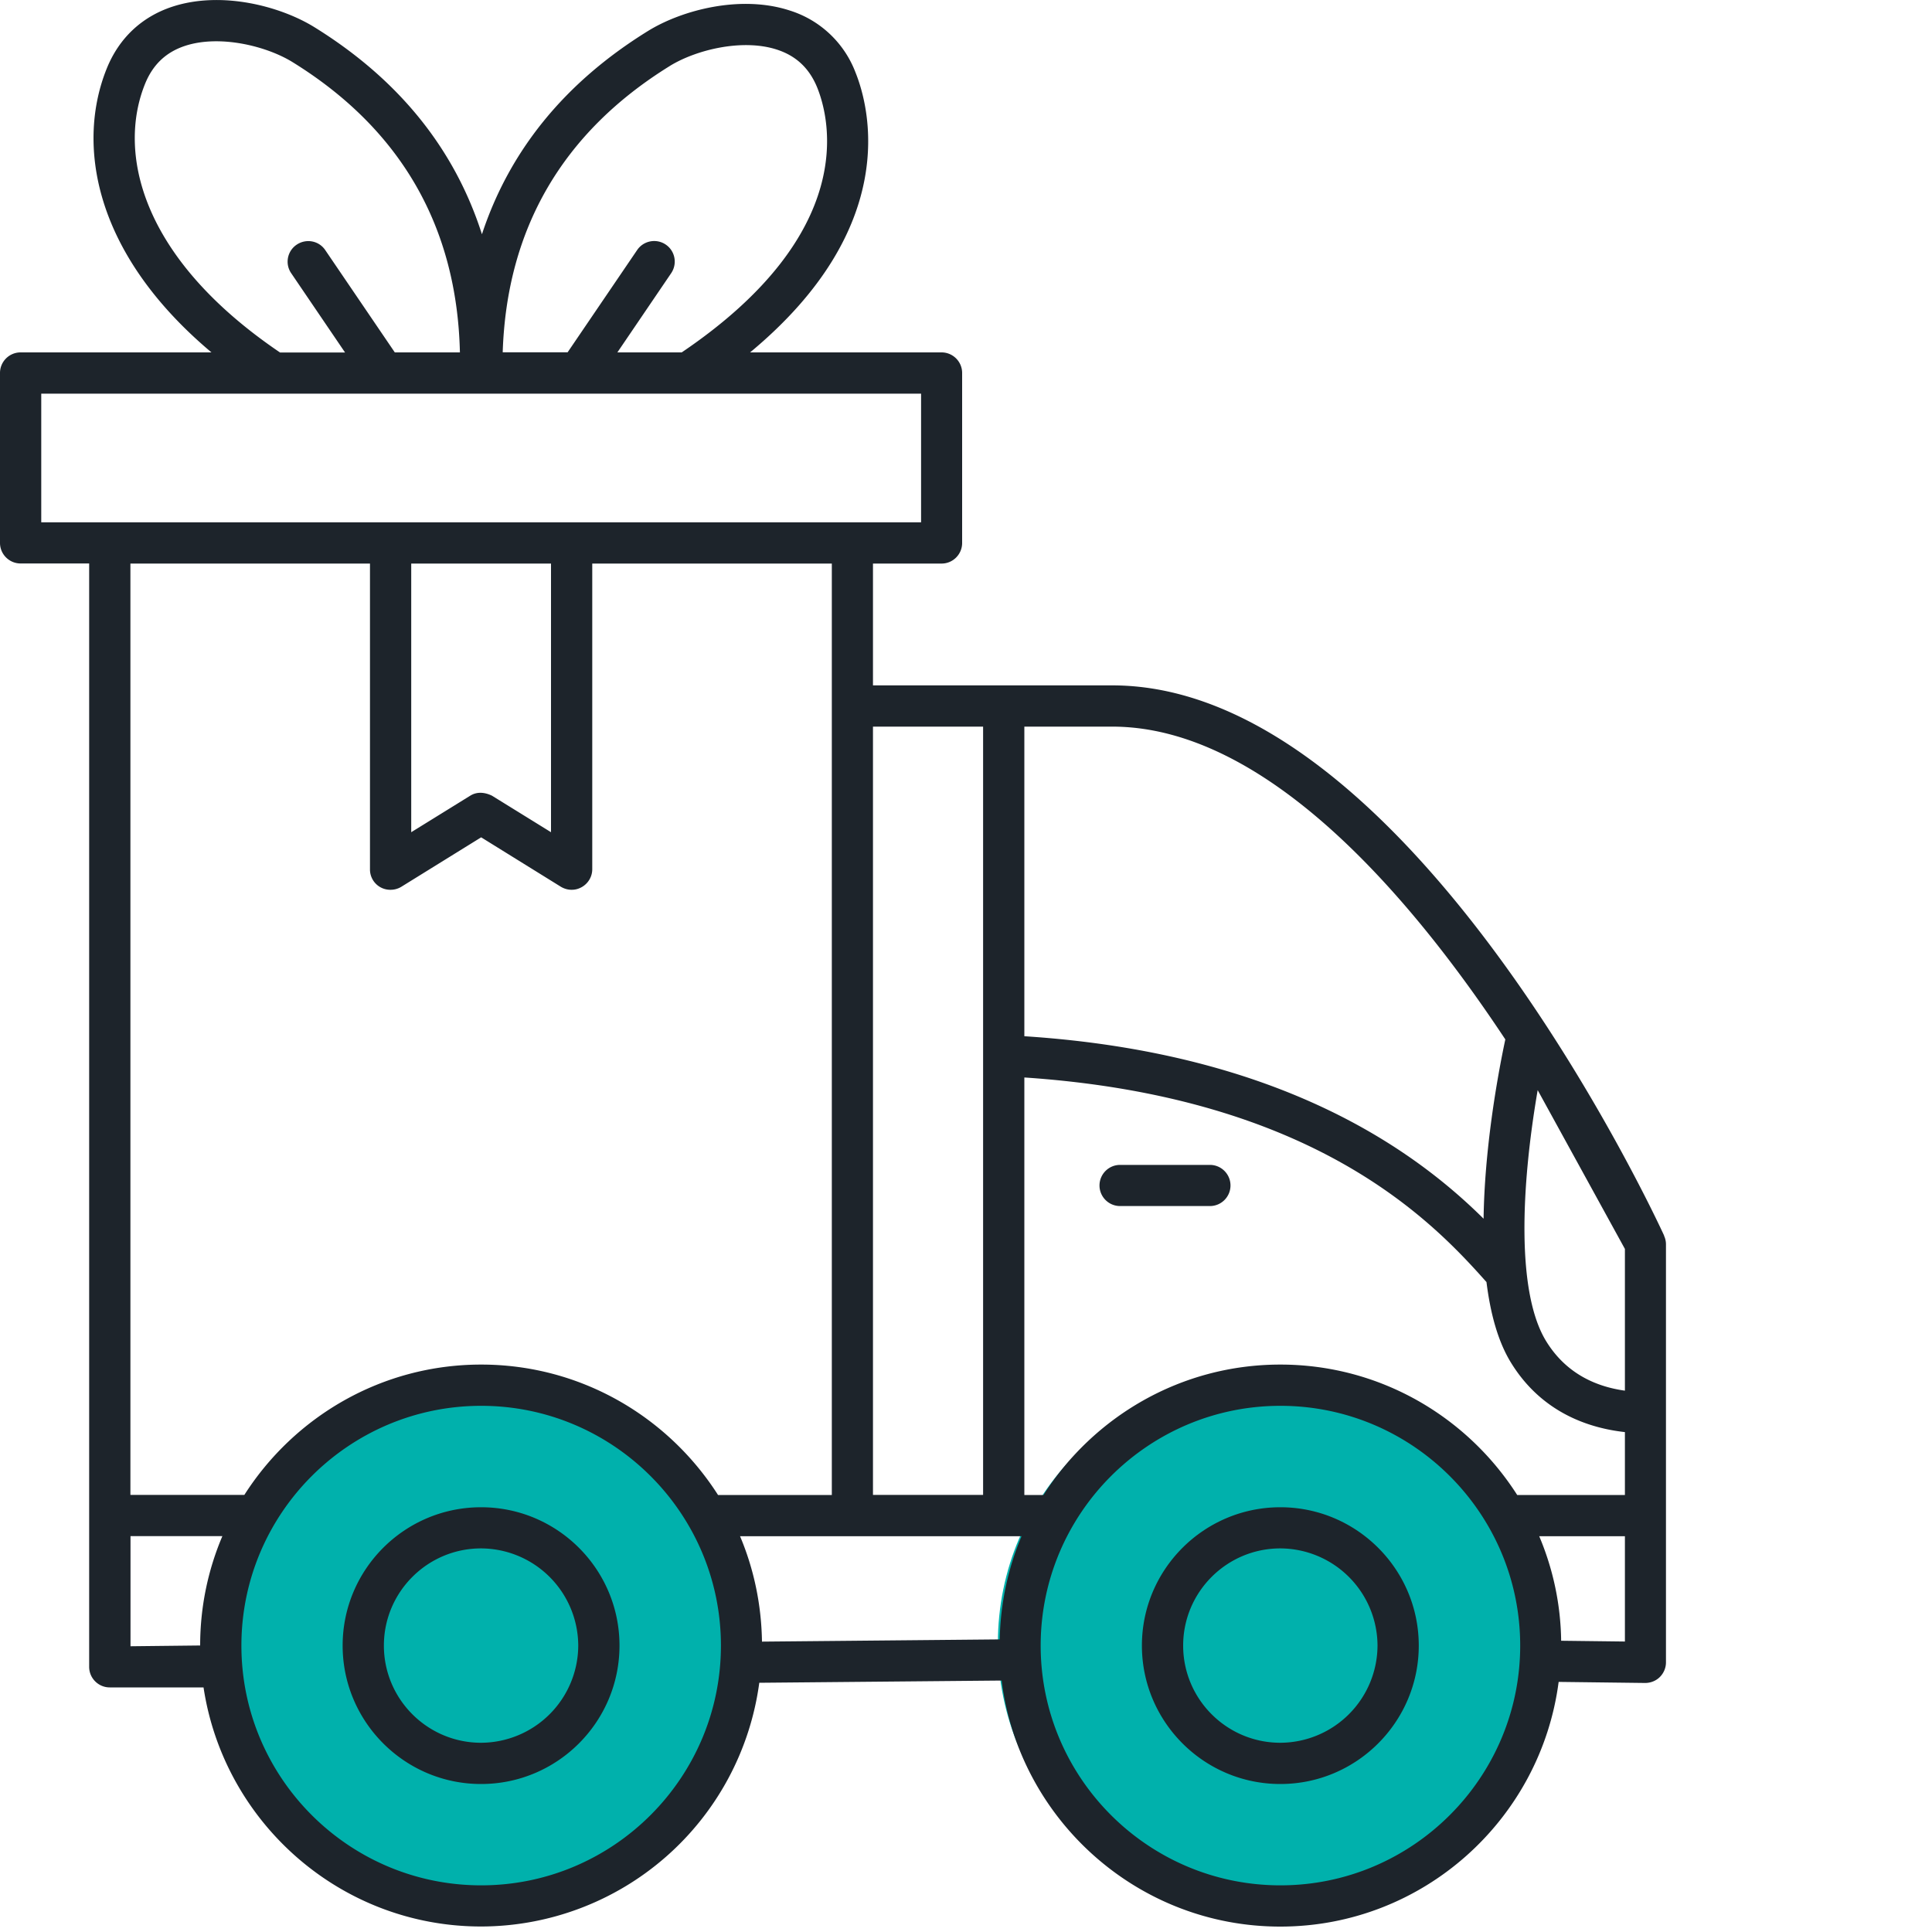 <svg xmlns="http://www.w3.org/2000/svg" width="20" height="20" fill="none" xmlns:v="https://vecta.io/nano"><g fill="#00b1ac"><circle cx="4.997" cy="17.011" r="2.773"/><circle cx="13.103" cy="17.011" r="2.773"/></g><path d="M4.98 18.468c-.79 0-1.433-.643-1.433-1.433s.642-1.432 1.433-1.432 1.433.642 1.433 1.432-.642 1.433-1.433 1.433zm0-2.439c-.555 0-1.006.451-1.006 1.006s.451 1.006 1.006 1.006a1.01 1.01 0 0 0 1.006-1.006 1.01 1.01 0 0 0-1.006-1.006zm8.274 2.439c-.79 0-1.433-.643-1.433-1.433s.643-1.432 1.433-1.432 1.433.642 1.433 1.432-.643 1.433-1.433 1.433zm0-2.439c-.555 0-1.006.451-1.006 1.006s.451 1.006 1.006 1.006a1.01 1.01 0 0 0 1.006-1.006 1.01 1.01 0 0 0-1.006-1.006zm3.973-3.238c-.107-.232-2.652-5.696-5.713-5.696H9.037V5.834h.71c.118 0 .213-.096.213-.213v-1.76c0-.118-.096-.213-.213-.213H7.765C9.323 2.355 9.006 1.121 8.855.747a1.07 1.07 0 0 0-.679-.638c-.507-.166-1.117-.006-1.47.213-.865.535-1.433 1.242-1.717 2.103-.281-.879-.856-1.6-1.735-2.144-.353-.218-.962-.378-1.469-.212-.317.104-.552.325-.679.638-.311.767-.155 1.901 1.083 2.941H.213c-.118 0-.213.096-.213.213V5.62c0 .118.096.213.213.213h.71v11.422c0 .118.096.213.213.213h.971c.211 1.398 1.417 2.475 2.873 2.475a2.91 2.91 0 0 0 2.88-2.523l2.509-.023c.179 1.433 1.403 2.547 2.884 2.547 1.476 0 2.696-1.106 2.882-2.533l.895.011c.058 0 .113-.022.153-.062s.063-.095.063-.151v-1.52-2.808a.21.21 0 0 0-.02-.089zm-6.623-5.269h.91c1.579 0 3.069 1.728 4.069 3.238-.088.414-.215 1.145-.225 1.856-.692-.686-2.075-1.716-4.754-1.889V7.522h.001zm-.427 0v7.953h-1.14V7.522h1.14zm-7.648 7.953H1.35V5.834h2.48v3.164a.21.21 0 0 0 .214.213c.039 0 .078-.011.112-.032l.825-.511.824.511c.035.021.073.032.112.032s.071-.009.104-.027c.068-.038.11-.109.11-.186V5.834h2.48v9.642H7.433c-.517-.81-1.421-1.35-2.452-1.35s-1.935.54-2.452 1.35zm1.728-6.86V5.834h1.447v2.781l-.611-.378c-.079-.038-.158-.042-.225 0l-.611.378zM6.932.684c.273-.169.755-.287 1.112-.17.199.065.335.194.416.393.134.333.423 1.506-1.403 2.741h-.666l.557-.82c.066-.098.041-.23-.056-.296s-.23-.041-.296.056l-.72 1.059h-.672c.041-1.277.618-2.276 1.73-2.964zm-5.43.183c.081-.199.217-.328.416-.393.356-.116.839.001 1.112.17 1.123.695 1.701 1.707 1.731 3.004h-.674l-.72-1.059c-.066-.098-.198-.122-.296-.056s-.123.199-.056.296l.557.82h-.673C1.441 2.661 1.218 1.567 1.502.867zM.427 5.407V4.075h9.108v1.332H.427zm.924 11.635v-1.14h.951c-.148.348-.23.731-.23 1.132l-.721.008zm3.63 2.475c-1.369 0-2.482-1.113-2.482-2.482s1.113-2.482 2.482-2.482 2.482 1.114 2.482 2.482-1.113 2.482-2.482 2.482zm5.368-2.546l-2.461.023c-.006-.386-.085-.755-.227-1.091h2.914c-.139.33-.218.691-.226 1.069zm2.906 2.546c-1.369 0-2.482-1.113-2.482-2.482s1.114-2.482 2.482-2.482 2.482 1.114 2.482 2.482-1.114 2.482-2.482 2.482zm3.566-2.524l-.66-.008a2.87 2.87 0 0 0-.227-1.082h.887v1.09zm0-1.517h-1.115c-.517-.81-1.421-1.35-2.452-1.35s-1.935.54-2.452 1.35h-.198v-4.322c3.01.202 4.227 1.491 4.784 2.118.04.32.117.614.256.838.322.521.816.675 1.177.715v.651zm0-1.08c-.283-.039-.602-.166-.814-.51-.311-.503-.261-1.603-.089-2.601l.903 1.644v1.467zm-4.296-1.911h-.93c-.118 0-.213-.096-.213-.213s.095-.213.213-.213h.93c.118 0 .213.096.213.213s-.095.213-.213.213z" fill="#1d242b"/></svg>